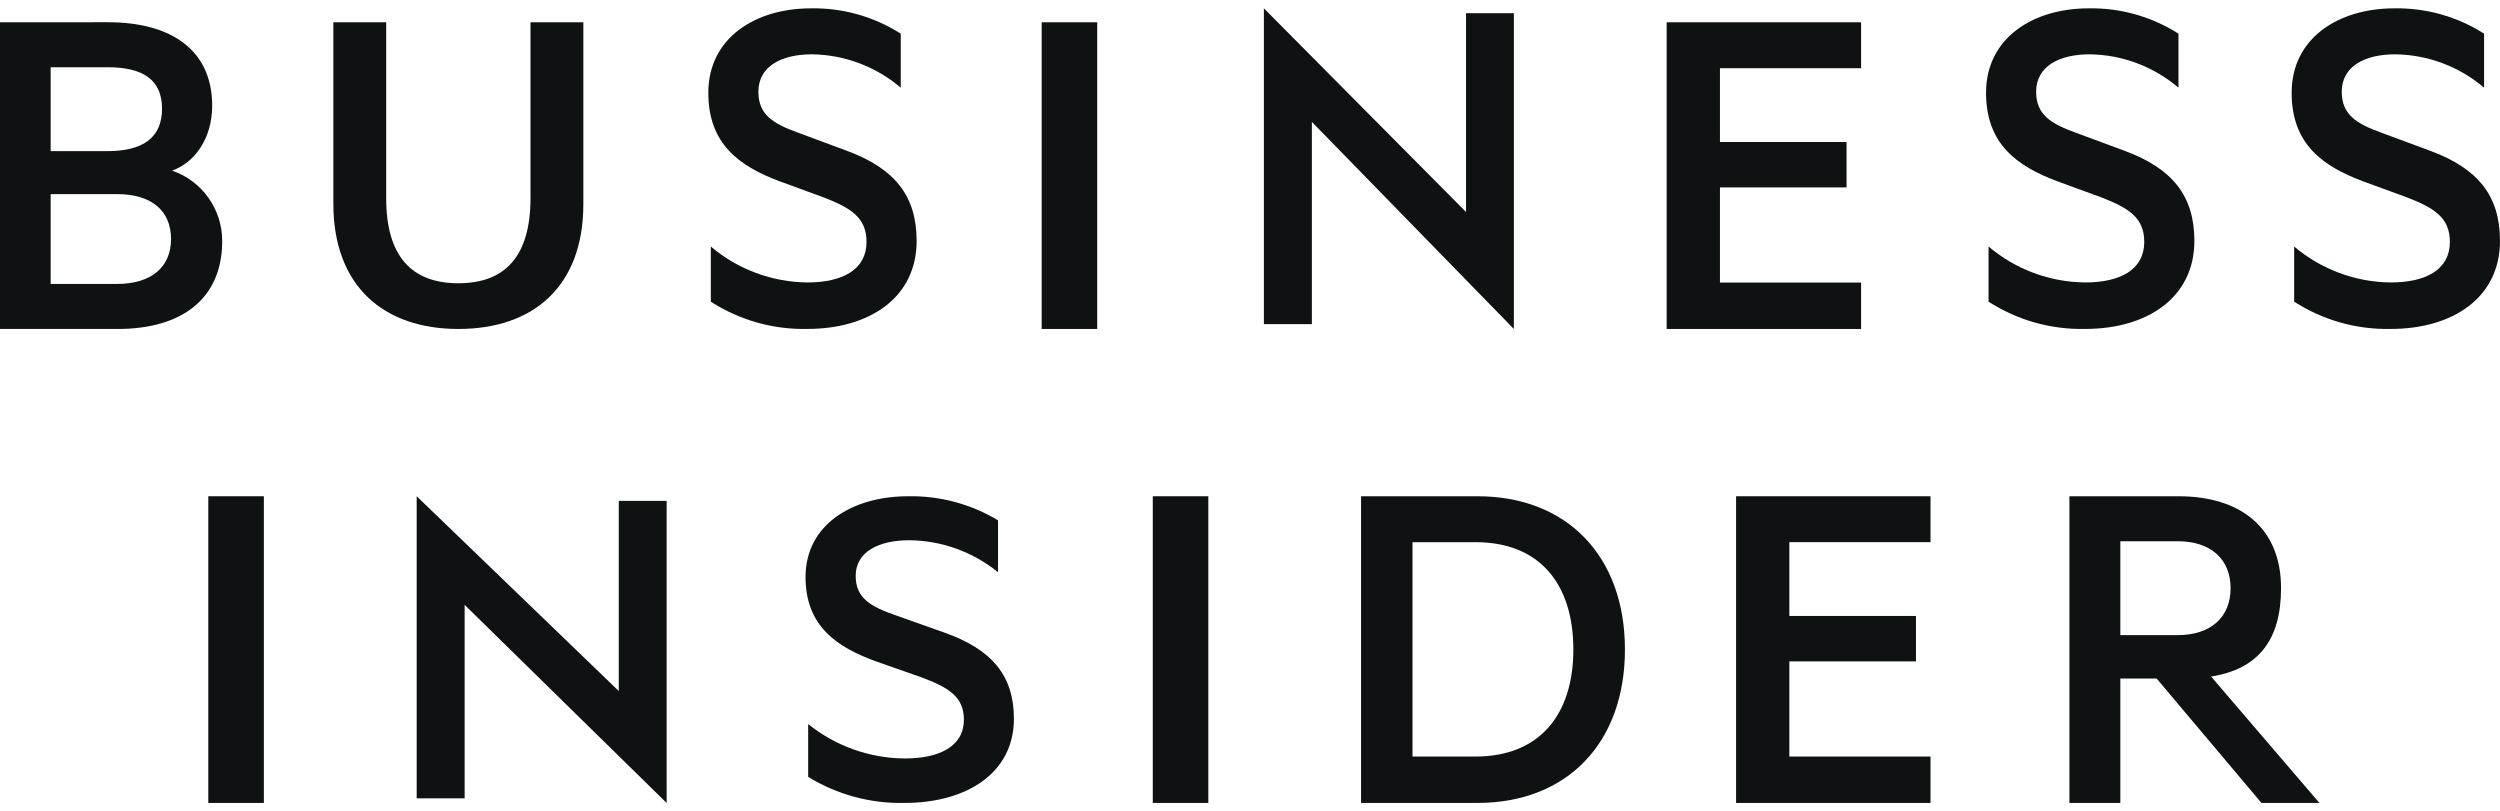 <svg width="302" height="98" viewBox="0 0 302 98" fill="none" xmlns="http://www.w3.org/2000/svg">
<path fill-rule="evenodd" clip-rule="evenodd" d="M97.31 69.7C97.31 63.38 102.956 59.947 109.708 59.947C113.526 59.877 117.286 60.885 120.562 62.854V69.122C117.524 66.66 113.749 65.299 109.845 65.261C106.138 65.261 103.367 66.659 103.367 69.571C103.367 72.208 105.104 73.259 108.169 74.319L114.098 76.421C119.841 78.462 122.481 81.628 122.481 86.83C122.481 93.377 116.778 96.992 109.293 96.992C105.184 97.091 101.134 96 97.626 93.849V87.466C100.938 90.132 105.049 91.596 109.293 91.621C113.489 91.621 116.437 90.162 116.437 86.942C116.437 84.133 114.561 83.037 111.272 81.807L105.941 79.937C101.039 78.178 97.31 75.611 97.31 69.7Z" fill="#0F1213"/>
<path fill-rule="evenodd" clip-rule="evenodd" d="M139.256 96.995H145.966V59.947H139.256V96.995Z" fill="#0F1213"/>
<path fill-rule="evenodd" clip-rule="evenodd" d="M25.163 96.995H31.875V59.947H25.163V96.995Z" fill="#0F1213"/>
<path fill-rule="evenodd" clip-rule="evenodd" d="M170.63 65.494H178.243C185.942 65.494 190.061 70.491 190.061 78.46C190.061 86.375 185.942 91.391 178.243 91.391H170.631L170.63 65.494ZM164.416 59.947V96.995H178.474C189.298 96.995 196.293 89.752 196.293 78.46C196.293 67.186 189.298 59.947 178.474 59.947H164.416Z" fill="#0F1213"/>
<path fill-rule="evenodd" clip-rule="evenodd" d="M209.718 59.947V96.995H233.207V91.39H216.153V79.895H231.447V74.408H216.153V65.493H233.207V59.947H209.718Z" fill="#0F1213"/>
<path fill-rule="evenodd" clip-rule="evenodd" d="M256.137 65.382H263.052C267.147 65.382 269.455 67.617 269.455 71.053C269.455 74.489 267.147 76.723 263.052 76.723H256.137V65.382ZM249.985 59.947V96.995H256.137V81.963H260.517L273.185 96.994H280.184L267.102 81.727C272.854 80.816 275.552 77.254 275.552 71.052C275.552 63.798 270.691 59.947 263.171 59.947H249.985Z" fill="#0F1213"/>
<path fill-rule="evenodd" clip-rule="evenodd" d="M85.564 11.209C85.564 17.38 89.279 20.067 94.193 21.903L99.526 23.855C102.818 25.138 104.676 26.299 104.676 29.229C104.676 32.593 101.742 34.119 97.546 34.119C93.267 34.084 89.136 32.548 85.865 29.78V36.439C89.344 38.682 93.412 39.829 97.546 39.734C105.037 39.734 110.73 35.947 110.73 29.104C110.73 23.667 108.091 20.37 102.341 18.23L96.409 16.029C93.356 14.931 91.614 13.831 91.614 11.082C91.614 8.026 94.371 6.562 98.087 6.562C102.019 6.611 105.812 8.037 108.809 10.593V4.067C105.571 2.003 101.801 0.94 97.966 1.008C91.195 1.008 85.564 4.613 85.564 11.209Z" fill="#0F1213"/>
<path fill-rule="evenodd" clip-rule="evenodd" d="M276.83 11.209C276.83 17.378 280.545 20.067 285.458 21.903L290.792 23.855C294.087 25.138 295.944 26.301 295.944 29.232C295.944 32.594 293.007 34.12 288.814 34.12C284.536 34.084 280.404 32.548 277.133 29.78V36.441C280.613 38.682 284.68 39.829 288.814 39.735C296.304 39.735 301.998 35.946 301.998 29.105C301.998 23.668 299.358 20.369 293.608 18.231L287.676 16.032C284.621 14.93 282.883 13.833 282.883 11.082C282.883 8.027 285.64 6.562 289.351 6.562C293.285 6.611 297.078 8.037 300.077 10.593V4.067C296.839 2.004 293.067 0.94 289.232 1.008C282.463 1.008 276.83 4.613 276.83 11.209Z" fill="#0F1213"/>
<path fill-rule="evenodd" clip-rule="evenodd" d="M239.914 11.209C239.914 17.378 243.629 20.067 248.542 21.903L253.874 23.855C257.169 25.138 259.026 26.301 259.026 29.232C259.026 32.594 256.089 34.12 251.898 34.12C247.619 34.084 243.488 32.548 240.217 29.781V36.441C243.697 38.683 247.764 39.83 251.898 39.735C259.388 39.735 265.081 35.946 265.081 29.105C265.081 23.668 262.44 20.369 256.69 18.231L250.757 16.032C247.702 14.93 245.966 13.833 245.966 11.082C245.966 8.027 248.723 6.562 252.434 6.562C256.368 6.611 260.161 8.037 263.16 10.593V4.067C259.921 2.004 256.151 0.941 252.316 1.008C245.547 1.008 239.914 4.613 239.914 11.209Z" fill="#0F1213"/>
<path fill-rule="evenodd" clip-rule="evenodd" d="M201.333 2.691V39.739H224.821V34.135H207.769V22.64H223.063V17.155H207.769V8.24H224.821V2.691H201.333Z" fill="#0F1213"/>
<path fill-rule="evenodd" clip-rule="evenodd" d="M6.12 23.448H14.12C18.361 23.448 20.662 25.5 20.662 28.874C20.662 32.194 18.36 34.3 14.12 34.3H6.12V23.448ZM6.12 8.122H12.969C17.27 8.122 19.574 9.63 19.574 13.128C19.574 16.627 17.27 18.257 12.969 18.257H6.12V8.122ZM0 2.691V39.739H14.239C21.995 39.739 26.843 36.057 26.843 29.119C26.85 25.272 24.413 21.85 20.784 20.612C23.511 19.643 25.631 16.748 25.631 12.763C25.631 6.128 20.784 2.685 13.028 2.685L0 2.691Z" fill="#0F1213"/>
<path fill-rule="evenodd" clip-rule="evenodd" d="M125.834 39.739H132.544V2.691H125.834V39.739Z" fill="#0F1213"/>
<path fill-rule="evenodd" clip-rule="evenodd" d="M64.084 2.691V23.945C64.084 30.953 61.017 34.217 55.369 34.217C49.721 34.217 46.653 30.952 46.653 23.945V2.691H40.269V24.602C40.269 34.634 46.407 39.739 55.369 39.739C64.392 39.739 70.469 34.634 70.469 24.659V2.691H64.084Z" fill="#0F1213"/>
<path fill-rule="evenodd" clip-rule="evenodd" d="M177.095 1.592V25.61L152.677 1.008V39.155H158.474V14.726L182.876 39.742V1.592H177.095Z" fill="#0F1213"/>
<path fill-rule="evenodd" clip-rule="evenodd" d="M50.335 96.44H56.127V73.066L80.531 97V60.503H74.748V83.477L50.335 59.947V96.44Z" fill="#0F1213"/>
</svg>

